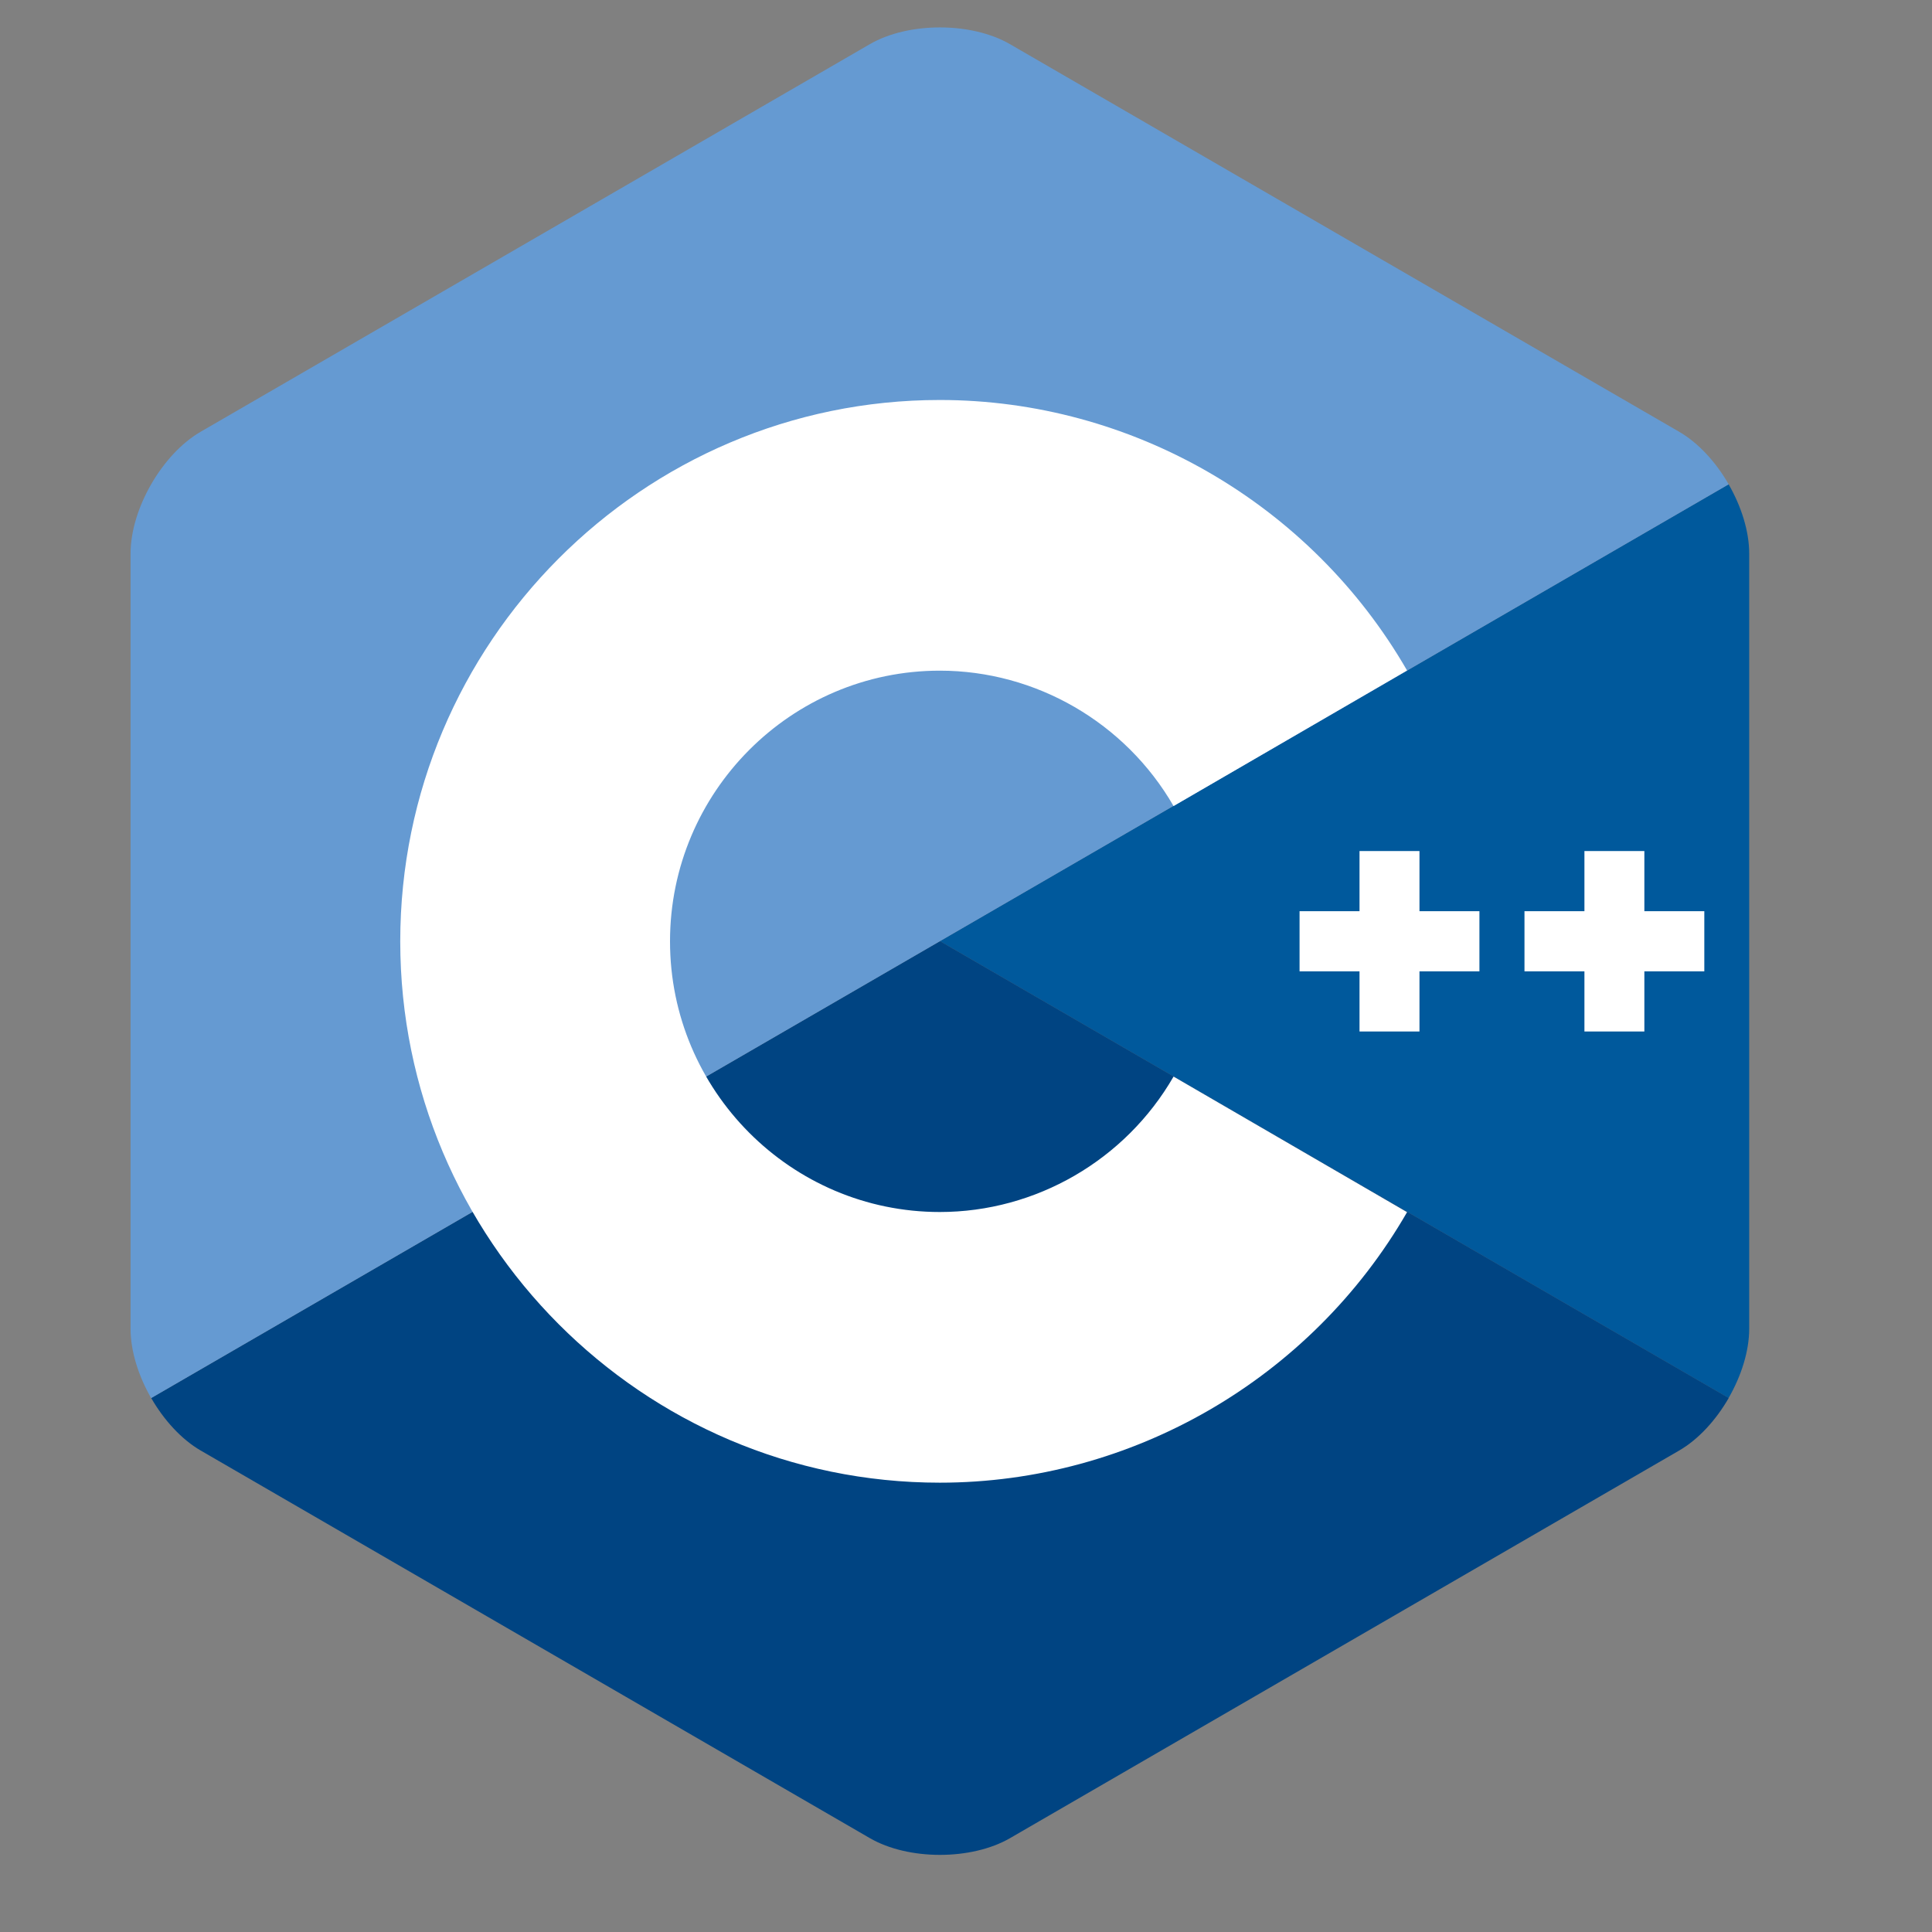 <svg width="60" height="60" viewBox="0 0 60 60" fill="none" xmlns="http://www.w3.org/2000/svg">
<rect x="0" y="0" width="60" height="60" fill="#808080" stroke="none"/>
<g clip-path="url(#clip0_2770_6876)">
<path d="M53.683 43.417C54.078 42.732 54.323 41.959 54.323 41.266V17.19C54.323 16.497 54.078 15.725 53.683 15.039L29.188 29.228L53.683 43.417Z" fill="#00599C"/>
<path d="M31.368 57.085L52.149 45.047C52.748 44.7 53.292 44.101 53.687 43.416L29.191 29.227L4.695 43.416C5.09 44.101 5.634 44.7 6.232 45.047L27.014 57.085C28.211 57.778 30.171 57.778 31.368 57.085Z" fill="#004482"/>
<path d="M53.686 15.041C53.291 14.355 52.747 13.756 52.148 13.409L31.367 1.372C30.169 0.678 28.21 0.678 27.013 1.372L6.231 13.409C5.034 14.103 4.055 15.805 4.055 17.192V41.268C4.055 41.961 4.3 42.733 4.694 43.419L29.19 29.23L53.686 15.041Z" fill="#659AD2"/>
<path d="M29.186 46.046C19.947 46.046 12.43 38.504 12.43 29.234C12.43 19.964 19.947 12.422 29.186 12.422C35.149 12.422 40.709 15.641 43.698 20.823L36.446 25.033C34.95 22.439 32.168 20.828 29.186 20.828C24.567 20.828 20.808 24.599 20.808 29.234C20.808 33.869 24.567 37.64 29.186 37.64C32.169 37.64 34.95 36.029 36.446 33.434L43.698 37.644C40.709 42.827 35.149 46.046 29.186 46.046Z" fill="white"/>
<path d="M45.945 28.298H44.083V26.43H42.221V28.298H40.359V30.166H42.221V32.034H44.083V30.166H45.945V28.298Z" fill="white"/>
<path d="M52.929 28.298H51.067V26.43H49.206V28.298H47.344V30.166H49.206V32.034H51.067V30.166H52.929V28.298Z" fill="white"/>
</g>
<defs>
<clipPath id="clip0_2770_6876">
<rect width="50.27" height="56.757" fill="white" transform="translate(4.055 0.852)"/>
</clipPath>
</defs>
</svg>
